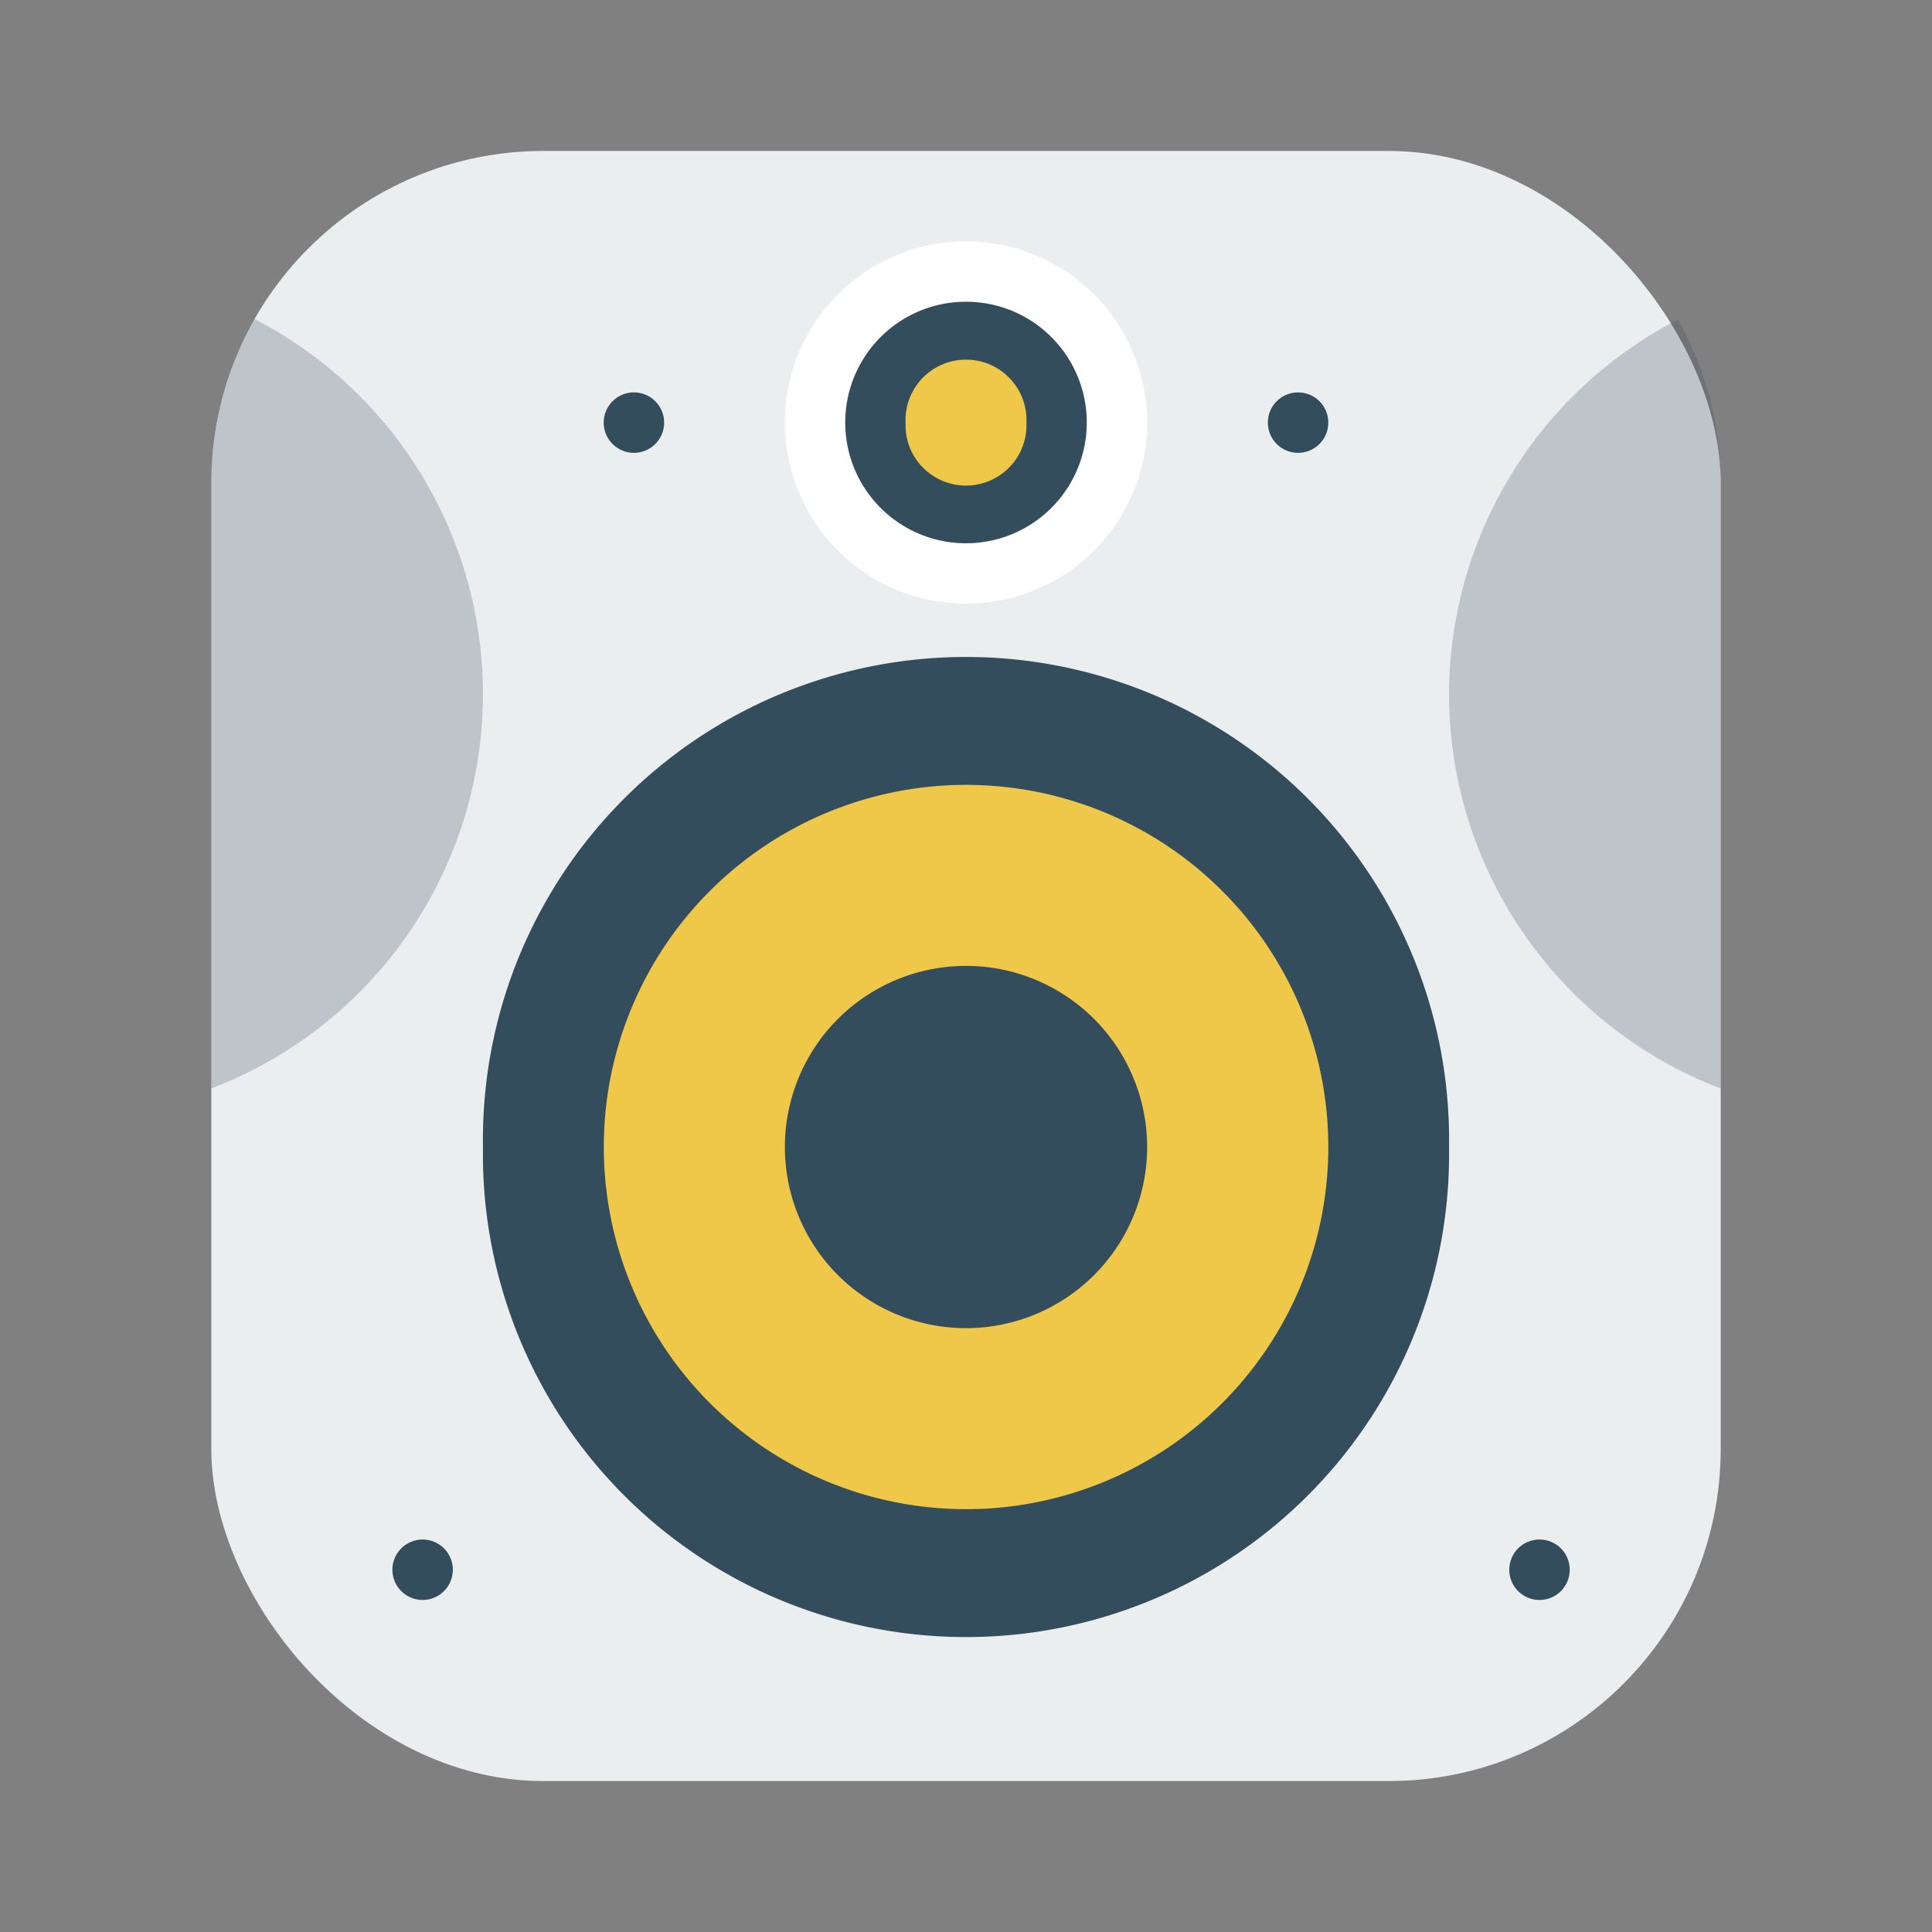 <svg xmlns="http://www.w3.org/2000/svg" width="64" height="64" viewBox="0 0 16.933 16.933"><rect x="0" y="0" width="16.933" height="16.933" fill="#808080" stroke="none"/><rect width="13.229" height="14.287" x="1.852" y="1.323" fill="#ebeeef" fill-rule="evenodd" rx="2.91" ry="2.91" style="paint-order:stroke fill markers"/><path fill="#334d5c" d="M12.7 10.053a4.234 4.23 0 1 1-8.467 0 4.234 4.23 0 1 1 8.467 0z"/><path fill="#efc84a" d="M11.642 10.053a3.175 3.174 0 1 1-6.35 0 3.175 3.174 0 1 1 6.35 0z"/><path fill="#334d5c" d="M10.054 10.053a1.587 1.587 0 1 1-3.175 0 1.587 1.587 0 1 1 3.175 0z"/><path fill="#fff" d="M10.054 3.703a1.587 1.587 0 1 1-3.175 0 1.587 1.587 0 1 1 3.175 0z"/><path fill="#334d5c" d="M9.525 3.703a1.058 1.058 0 1 1-2.117 0 1.058 1.058 0 1 1 2.117 0z"/><path fill="#efc84a" d="M8.996 3.704a.53.529 0 1 1-1.059 0 .53.529 0 1 1 1.059 0z"/><path fill="#344c5c" fill-rule="evenodd" d="M2.23 2.795c-.24.424-.378.914-.378 1.438V9.54a3.704 3.704 0 0 0 2.381-3.455 3.704 3.704 0 0 0-2.003-3.29zm12.476.006A3.704 3.704 0 0 0 12.7 6.085a3.704 3.704 0 0 0 2.38 3.455V4.233c0-.521-.135-1.01-.374-1.432z" opacity=".25" style="paint-order:stroke fill markers"/><circle cx="13.493" cy="13.758" r=".265" fill="#334d5c" fill-rule="evenodd" style="paint-order:stroke fill markers"/><circle cx="3.704" cy="13.758" r=".265" fill="#334d5c" fill-rule="evenodd" style="paint-order:stroke fill markers"/><circle cx="5.556" cy="3.704" r=".265" fill="#334d5c" fill-rule="evenodd" style="paint-order:stroke fill markers"/><circle cx="11.377" cy="3.704" r=".265" fill="#334d5c" fill-rule="evenodd" style="paint-order:stroke fill markers"/></svg>